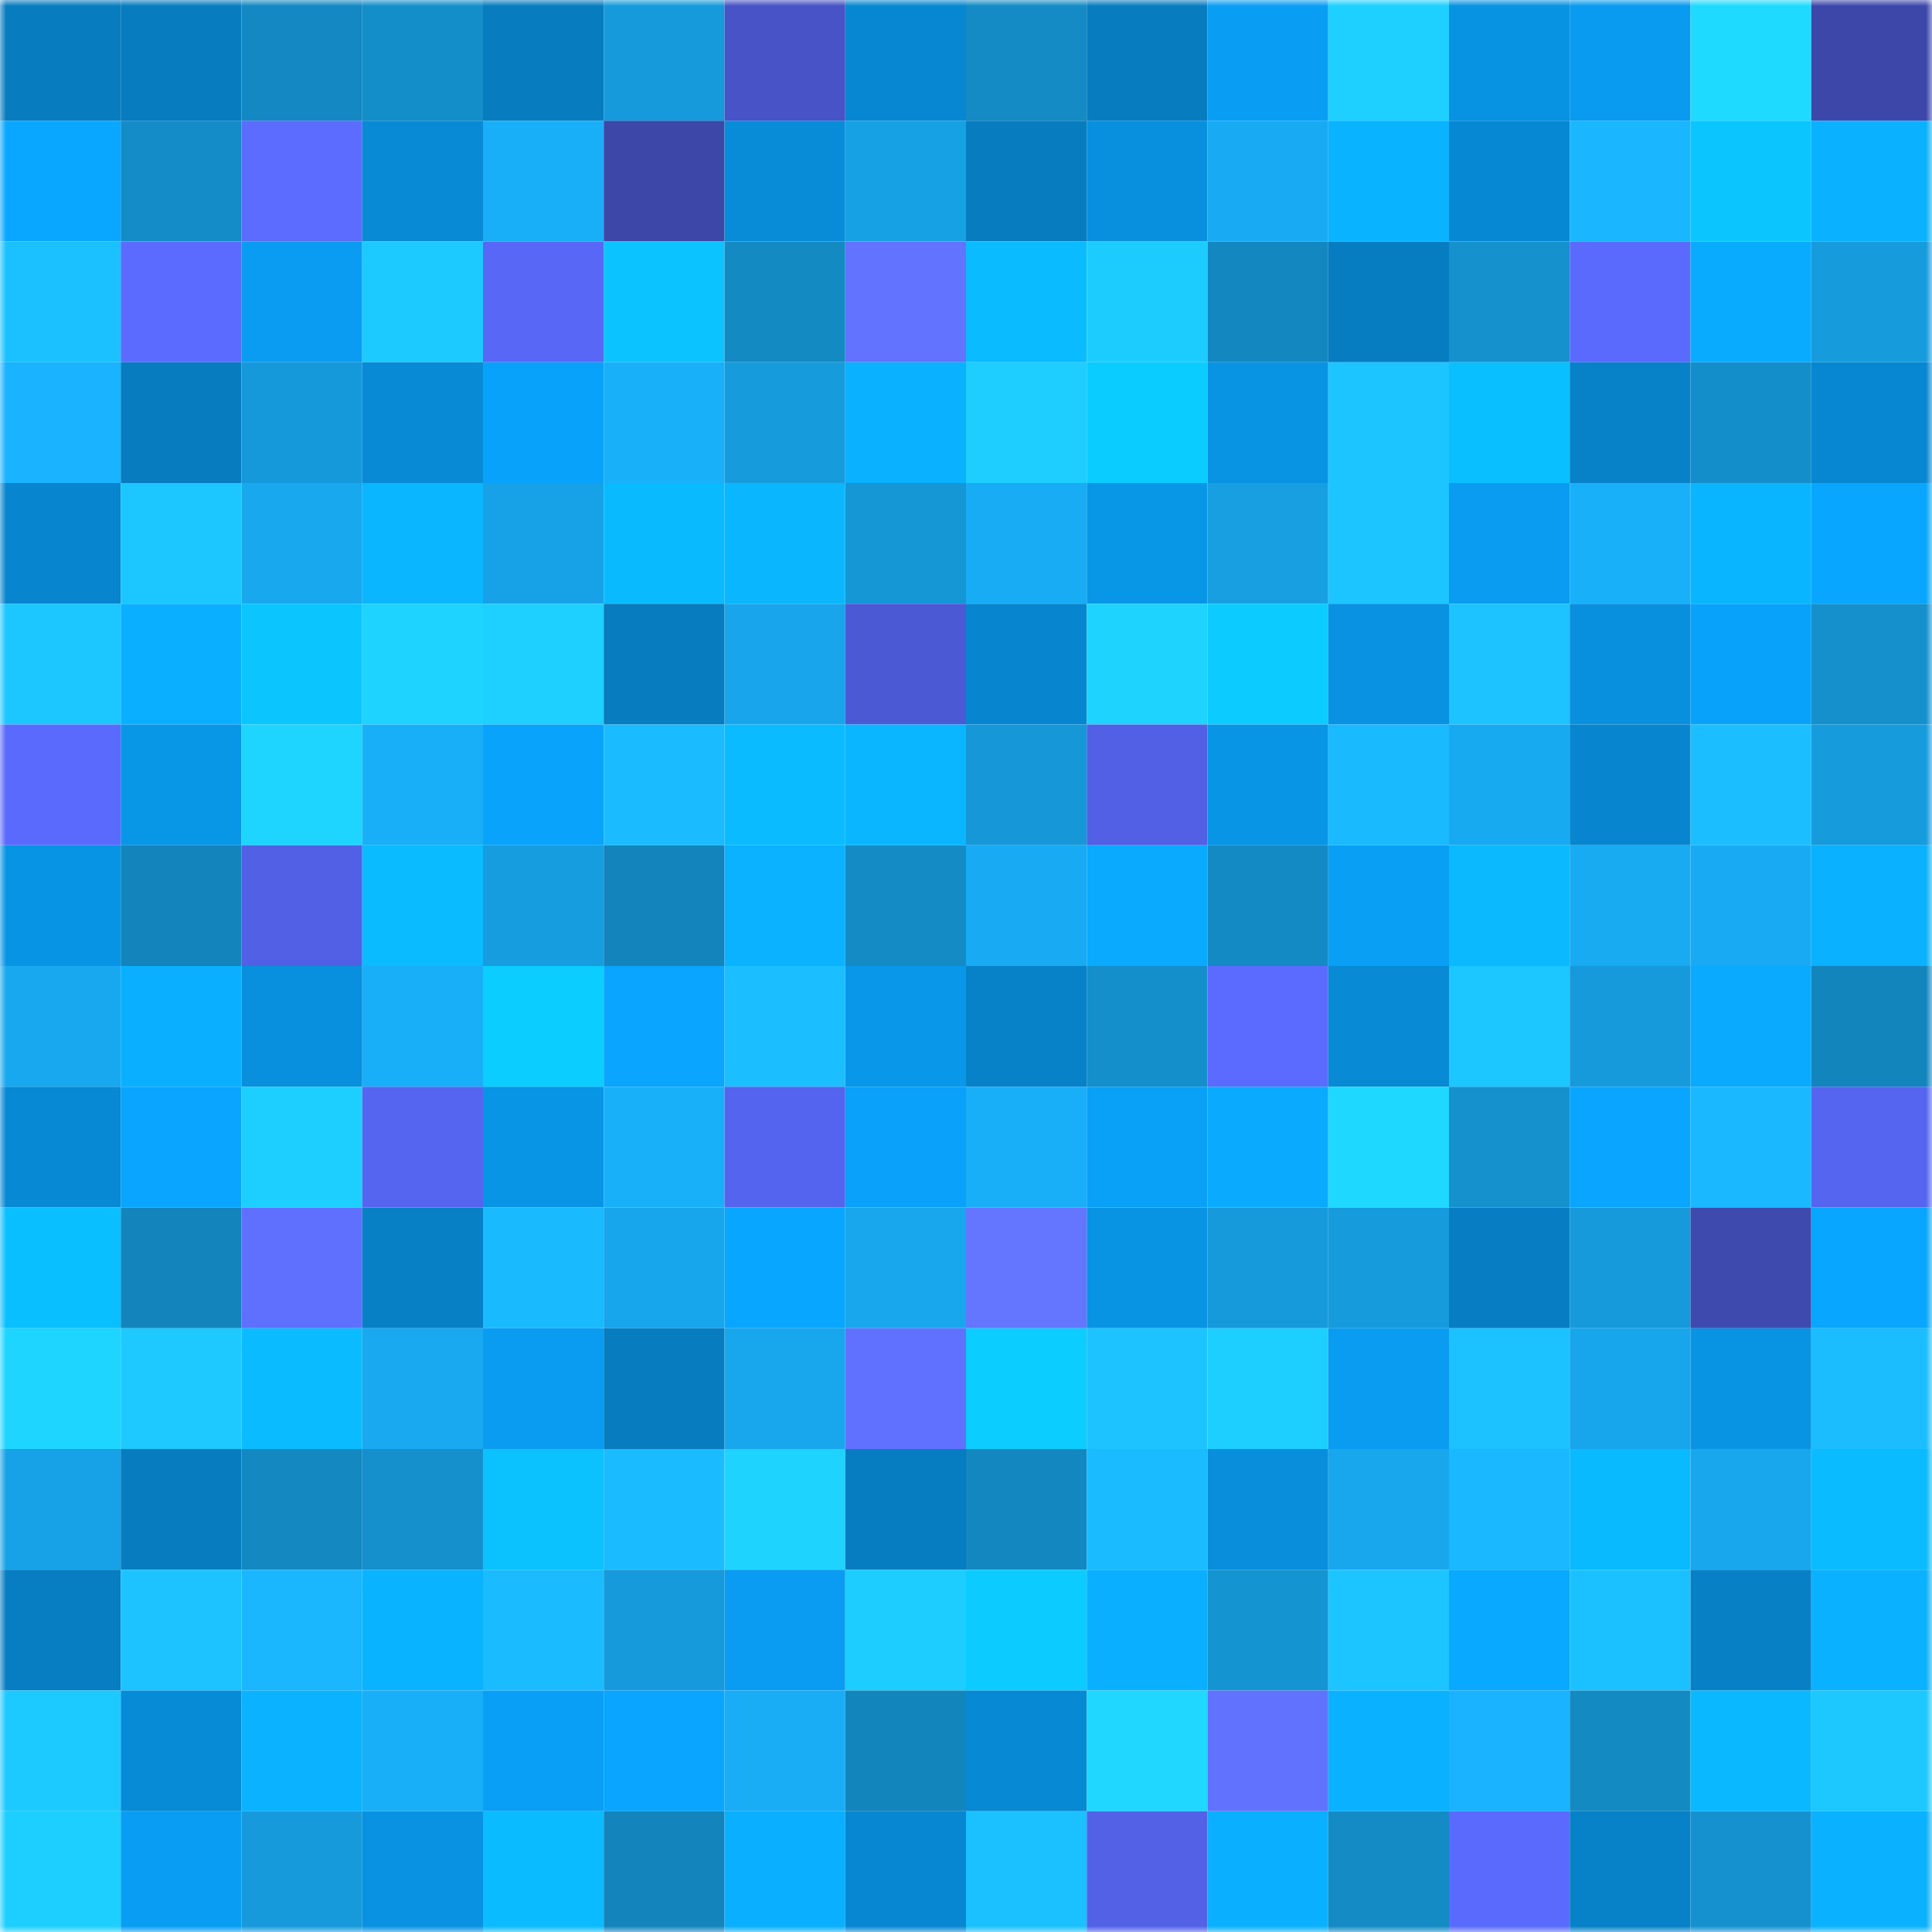<svg viewBox="0 0 160 160" fill="none" role="img" xmlns="http://www.w3.org/2000/svg" width="240" height="240" name="ens%2Cruspusmus.eth"><mask id="498903850" mask-type="alpha" maskUnits="userSpaceOnUse" x="0" y="0" width="160" height="160"><rect width="160" height="160" fill="#FFFFFF"></rect></mask><g mask="url(#498903850)"><rect x="0" y="0" width="10" height="10" fill="#077cbf"></rect><rect x="10" y="0" width="10" height="10" fill="#077cbf"></rect><rect x="20" y="0" width="10" height="10" fill="#1388c2"></rect><rect x="30" y="0" width="10" height="10" fill="#148ec9"></rect><rect x="40" y="0" width="10" height="10" fill="#077cbf"></rect><rect x="50" y="0" width="10" height="10" fill="#169adb"></rect><rect x="60" y="0" width="10" height="10" fill="#4753c6"></rect><rect x="70" y="0" width="10" height="10" fill="#0787d1"></rect><rect x="80" y="0" width="10" height="10" fill="#148bc5"></rect><rect x="90" y="0" width="10" height="10" fill="#077cbf"></rect><rect x="100" y="0" width="10" height="10" fill="#099ef4"></rect><rect x="110" y="0" width="10" height="10" fill="#1ed0ff"></rect><rect x="120" y="0" width="10" height="10" fill="#0892e2"></rect><rect x="130" y="0" width="10" height="10" fill="#089bef"></rect><rect x="140" y="0" width="10" height="10" fill="#1fdaff"></rect><rect x="150" y="0" width="10" height="10" fill="#3d47aa"></rect><rect x="0" y="10" width="10" height="10" fill="#09a7ff"></rect><rect x="10" y="10" width="10" height="10" fill="#148cc7"></rect><rect x="20" y="10" width="10" height="10" fill="#5c6cff"></rect><rect x="30" y="10" width="10" height="10" fill="#088ad5"></rect><rect x="40" y="10" width="10" height="10" fill="#19aff8"></rect><rect x="50" y="10" width="10" height="10" fill="#3c47a8"></rect><rect x="60" y="10" width="10" height="10" fill="#088cd8"></rect><rect x="70" y="10" width="10" height="10" fill="#17a1e5"></rect><rect x="80" y="10" width="10" height="10" fill="#077cbf"></rect><rect x="90" y="10" width="10" height="10" fill="#0890df"></rect><rect x="100" y="10" width="10" height="10" fill="#18abf3"></rect><rect x="110" y="10" width="10" height="10" fill="#0ab3ff"></rect><rect x="120" y="10" width="10" height="10" fill="#0788d3"></rect><rect x="130" y="10" width="10" height="10" fill="#1ab6ff"></rect><rect x="140" y="10" width="10" height="10" fill="#0bc5ff"></rect><rect x="150" y="10" width="10" height="10" fill="#0ab1ff"></rect><rect x="0" y="20" width="10" height="10" fill="#1bc1ff"></rect><rect x="10" y="20" width="10" height="10" fill="#5b6bff"></rect><rect x="20" y="20" width="10" height="10" fill="#099cf2"></rect><rect x="30" y="20" width="10" height="10" fill="#1dcaff"></rect><rect x="40" y="20" width="10" height="10" fill="#5867f6"></rect><rect x="50" y="20" width="10" height="10" fill="#0bc4ff"></rect><rect x="60" y="20" width="10" height="10" fill="#148ac3"></rect><rect x="70" y="20" width="10" height="10" fill="#6273ff"></rect><rect x="80" y="20" width="10" height="10" fill="#0abcff"></rect><rect x="90" y="20" width="10" height="10" fill="#1dccff"></rect><rect x="100" y="20" width="10" height="10" fill="#1387c0"></rect><rect x="110" y="20" width="10" height="10" fill="#077dc1"></rect><rect x="120" y="20" width="10" height="10" fill="#1591ce"></rect><rect x="130" y="20" width="10" height="10" fill="#5a6afc"></rect><rect x="140" y="20" width="10" height="10" fill="#09abff"></rect><rect x="150" y="20" width="10" height="10" fill="#169bdd"></rect><rect x="0" y="30" width="10" height="10" fill="#19b3ff"></rect><rect x="10" y="30" width="10" height="10" fill="#077cbf"></rect><rect x="20" y="30" width="10" height="10" fill="#1699da"></rect><rect x="30" y="30" width="10" height="10" fill="#088ad5"></rect><rect x="40" y="30" width="10" height="10" fill="#09a2fa"></rect><rect x="50" y="30" width="10" height="10" fill="#19b0fa"></rect><rect x="60" y="30" width="10" height="10" fill="#169cdd"></rect><rect x="70" y="30" width="10" height="10" fill="#0ab1ff"></rect><rect x="80" y="30" width="10" height="10" fill="#1dceff"></rect><rect x="90" y="30" width="10" height="10" fill="#0bccff"></rect><rect x="100" y="30" width="10" height="10" fill="#0893e3"></rect><rect x="110" y="30" width="10" height="10" fill="#1cc5ff"></rect><rect x="120" y="30" width="10" height="10" fill="#0abfff"></rect><rect x="130" y="30" width="10" height="10" fill="#0781c7"></rect><rect x="140" y="30" width="10" height="10" fill="#148eca"></rect><rect x="150" y="30" width="10" height="10" fill="#0787d1"></rect><rect x="0" y="40" width="10" height="10" fill="#0785ce"></rect><rect x="10" y="40" width="10" height="10" fill="#1cc6ff"></rect><rect x="20" y="40" width="10" height="10" fill="#18a8ee"></rect><rect x="30" y="40" width="10" height="10" fill="#0ab6ff"></rect><rect x="40" y="40" width="10" height="10" fill="#17a2e7"></rect><rect x="50" y="40" width="10" height="10" fill="#0abaff"></rect><rect x="60" y="40" width="10" height="10" fill="#0ab7ff"></rect><rect x="70" y="40" width="10" height="10" fill="#1596d5"></rect><rect x="80" y="40" width="10" height="10" fill="#18acf5"></rect><rect x="90" y="40" width="10" height="10" fill="#0896e7"></rect><rect x="100" y="40" width="10" height="10" fill="#179fe1"></rect><rect x="110" y="40" width="10" height="10" fill="#1cc5ff"></rect><rect x="120" y="40" width="10" height="10" fill="#099cf1"></rect><rect x="130" y="40" width="10" height="10" fill="#19b0fa"></rect><rect x="140" y="40" width="10" height="10" fill="#0ab5ff"></rect><rect x="150" y="40" width="10" height="10" fill="#09a6ff"></rect><rect x="0" y="50" width="10" height="10" fill="#1cc6ff"></rect><rect x="10" y="50" width="10" height="10" fill="#0ab0ff"></rect><rect x="20" y="50" width="10" height="10" fill="#0bc5ff"></rect><rect x="30" y="50" width="10" height="10" fill="#1ed3ff"></rect><rect x="40" y="50" width="10" height="10" fill="#1dd0ff"></rect><rect x="50" y="50" width="10" height="10" fill="#077cbf"></rect><rect x="60" y="50" width="10" height="10" fill="#18a5eb"></rect><rect x="70" y="50" width="10" height="10" fill="#4c59d4"></rect><rect x="80" y="50" width="10" height="10" fill="#0786cf"></rect><rect x="90" y="50" width="10" height="10" fill="#1ed4ff"></rect><rect x="100" y="50" width="10" height="10" fill="#0bcbff"></rect><rect x="110" y="50" width="10" height="10" fill="#0892e1"></rect><rect x="120" y="50" width="10" height="10" fill="#1cc3ff"></rect><rect x="130" y="50" width="10" height="10" fill="#0890df"></rect><rect x="140" y="50" width="10" height="10" fill="#09a2fa"></rect><rect x="150" y="50" width="10" height="10" fill="#1590cd"></rect><rect x="0" y="60" width="10" height="10" fill="#5a6afc"></rect><rect x="10" y="60" width="10" height="10" fill="#0896e7"></rect><rect x="20" y="60" width="10" height="10" fill="#1ed5ff"></rect><rect x="30" y="60" width="10" height="10" fill="#19aff8"></rect><rect x="40" y="60" width="10" height="10" fill="#09a3fb"></rect><rect x="50" y="60" width="10" height="10" fill="#1bbbff"></rect><rect x="60" y="60" width="10" height="10" fill="#0abcff"></rect><rect x="70" y="60" width="10" height="10" fill="#0ab6ff"></rect><rect x="80" y="60" width="10" height="10" fill="#1698d8"></rect><rect x="90" y="60" width="10" height="10" fill="#5160e4"></rect><rect x="100" y="60" width="10" height="10" fill="#0895e6"></rect><rect x="110" y="60" width="10" height="10" fill="#1abaff"></rect><rect x="120" y="60" width="10" height="10" fill="#18aaf1"></rect><rect x="130" y="60" width="10" height="10" fill="#0786cf"></rect><rect x="140" y="60" width="10" height="10" fill="#1bbeff"></rect><rect x="150" y="60" width="10" height="10" fill="#169bdd"></rect><rect x="0" y="70" width="10" height="10" fill="#0894e5"></rect><rect x="10" y="70" width="10" height="10" fill="#1384bc"></rect><rect x="20" y="70" width="10" height="10" fill="#5160e4"></rect><rect x="30" y="70" width="10" height="10" fill="#0abbff"></rect><rect x="40" y="70" width="10" height="10" fill="#169ddf"></rect><rect x="50" y="70" width="10" height="10" fill="#1384bc"></rect><rect x="60" y="70" width="10" height="10" fill="#0ab2ff"></rect><rect x="70" y="70" width="10" height="10" fill="#148bc5"></rect><rect x="80" y="70" width="10" height="10" fill="#18abf3"></rect><rect x="90" y="70" width="10" height="10" fill="#09aaff"></rect><rect x="100" y="70" width="10" height="10" fill="#148ac4"></rect><rect x="110" y="70" width="10" height="10" fill="#099ff5"></rect><rect x="120" y="70" width="10" height="10" fill="#0ab9ff"></rect><rect x="130" y="70" width="10" height="10" fill="#18abf2"></rect><rect x="140" y="70" width="10" height="10" fill="#18abf3"></rect><rect x="150" y="70" width="10" height="10" fill="#0ab1ff"></rect><rect x="0" y="80" width="10" height="10" fill="#18a8ef"></rect><rect x="10" y="80" width="10" height="10" fill="#0ab0ff"></rect><rect x="20" y="80" width="10" height="10" fill="#088fdd"></rect><rect x="30" y="80" width="10" height="10" fill="#19aff8"></rect><rect x="40" y="80" width="10" height="10" fill="#0bcdff"></rect><rect x="50" y="80" width="10" height="10" fill="#09a5ff"></rect><rect x="60" y="80" width="10" height="10" fill="#1bbfff"></rect><rect x="70" y="80" width="10" height="10" fill="#0897e9"></rect><rect x="80" y="80" width="10" height="10" fill="#0782c9"></rect><rect x="90" y="80" width="10" height="10" fill="#148fcb"></rect><rect x="100" y="80" width="10" height="10" fill="#5b6bff"></rect><rect x="110" y="80" width="10" height="10" fill="#088ad5"></rect><rect x="120" y="80" width="10" height="10" fill="#1cc6ff"></rect><rect x="130" y="80" width="10" height="10" fill="#169adb"></rect><rect x="140" y="80" width="10" height="10" fill="#09aaff"></rect><rect x="150" y="80" width="10" height="10" fill="#1385bd"></rect><rect x="0" y="90" width="10" height="10" fill="#0789d4"></rect><rect x="10" y="90" width="10" height="10" fill="#09a5ff"></rect><rect x="20" y="90" width="10" height="10" fill="#1dcfff"></rect><rect x="30" y="90" width="10" height="10" fill="#5665f0"></rect><rect x="40" y="90" width="10" height="10" fill="#0895e6"></rect><rect x="50" y="90" width="10" height="10" fill="#19b0fa"></rect><rect x="60" y="90" width="10" height="10" fill="#5564ef"></rect><rect x="70" y="90" width="10" height="10" fill="#09a1f9"></rect><rect x="80" y="90" width="10" height="10" fill="#19aef8"></rect><rect x="90" y="90" width="10" height="10" fill="#09a0f7"></rect><rect x="100" y="90" width="10" height="10" fill="#09aaff"></rect><rect x="110" y="90" width="10" height="10" fill="#1fd8ff"></rect><rect x="120" y="90" width="10" height="10" fill="#1591ce"></rect><rect x="130" y="90" width="10" height="10" fill="#09a5ff"></rect><rect x="140" y="90" width="10" height="10" fill="#1ab9ff"></rect><rect x="150" y="90" width="10" height="10" fill="#5665f0"></rect><rect x="0" y="100" width="10" height="10" fill="#0abfff"></rect><rect x="10" y="100" width="10" height="10" fill="#1384bc"></rect><rect x="20" y="100" width="10" height="10" fill="#5f70ff"></rect><rect x="30" y="100" width="10" height="10" fill="#0780c5"></rect><rect x="40" y="100" width="10" height="10" fill="#1abaff"></rect><rect x="50" y="100" width="10" height="10" fill="#17a5eb"></rect><rect x="60" y="100" width="10" height="10" fill="#09a6ff"></rect><rect x="70" y="100" width="10" height="10" fill="#18a7ed"></rect><rect x="80" y="100" width="10" height="10" fill="#6476ff"></rect><rect x="90" y="100" width="10" height="10" fill="#0893e3"></rect><rect x="100" y="100" width="10" height="10" fill="#169adb"></rect><rect x="110" y="100" width="10" height="10" fill="#169bdd"></rect><rect x="120" y="100" width="10" height="10" fill="#077ec3"></rect><rect x="130" y="100" width="10" height="10" fill="#169adb"></rect><rect x="140" y="100" width="10" height="10" fill="#3f4aaf"></rect><rect x="150" y="100" width="10" height="10" fill="#09a6ff"></rect><rect x="0" y="110" width="10" height="10" fill="#1ed5ff"></rect><rect x="10" y="110" width="10" height="10" fill="#1dc9ff"></rect><rect x="20" y="110" width="10" height="10" fill="#0abcff"></rect><rect x="30" y="110" width="10" height="10" fill="#18a9f0"></rect><rect x="40" y="110" width="10" height="10" fill="#099cf1"></rect><rect x="50" y="110" width="10" height="10" fill="#077cbf"></rect><rect x="60" y="110" width="10" height="10" fill="#18a7ed"></rect><rect x="70" y="110" width="10" height="10" fill="#6071ff"></rect><rect x="80" y="110" width="10" height="10" fill="#0bcdff"></rect><rect x="90" y="110" width="10" height="10" fill="#1cc3ff"></rect><rect x="100" y="110" width="10" height="10" fill="#1dcfff"></rect><rect x="110" y="110" width="10" height="10" fill="#099cf1"></rect><rect x="120" y="110" width="10" height="10" fill="#1cc2ff"></rect><rect x="130" y="110" width="10" height="10" fill="#17a5eb"></rect><rect x="140" y="110" width="10" height="10" fill="#0893e3"></rect><rect x="150" y="110" width="10" height="10" fill="#1bbdff"></rect><rect x="0" y="120" width="10" height="10" fill="#17a2e7"></rect><rect x="10" y="120" width="10" height="10" fill="#077cbf"></rect><rect x="20" y="120" width="10" height="10" fill="#1388c1"></rect><rect x="30" y="120" width="10" height="10" fill="#1590cd"></rect><rect x="40" y="120" width="10" height="10" fill="#0bc2ff"></rect><rect x="50" y="120" width="10" height="10" fill="#1bbbff"></rect><rect x="60" y="120" width="10" height="10" fill="#1ed4ff"></rect><rect x="70" y="120" width="10" height="10" fill="#077dc1"></rect><rect x="80" y="120" width="10" height="10" fill="#1387c0"></rect><rect x="90" y="120" width="10" height="10" fill="#1bbbff"></rect><rect x="100" y="120" width="10" height="10" fill="#088edb"></rect><rect x="110" y="120" width="10" height="10" fill="#18a7ed"></rect><rect x="120" y="120" width="10" height="10" fill="#1ab8ff"></rect><rect x="130" y="120" width="10" height="10" fill="#0abaff"></rect><rect x="140" y="120" width="10" height="10" fill="#18a7ed"></rect><rect x="150" y="120" width="10" height="10" fill="#0abbff"></rect><rect x="0" y="130" width="10" height="10" fill="#077dc2"></rect><rect x="10" y="130" width="10" height="10" fill="#1cc3ff"></rect><rect x="20" y="130" width="10" height="10" fill="#1ab7ff"></rect><rect x="30" y="130" width="10" height="10" fill="#0ab3ff"></rect><rect x="40" y="130" width="10" height="10" fill="#1bbcff"></rect><rect x="50" y="130" width="10" height="10" fill="#169adb"></rect><rect x="60" y="130" width="10" height="10" fill="#099cf2"></rect><rect x="70" y="130" width="10" height="10" fill="#1dcdff"></rect><rect x="80" y="130" width="10" height="10" fill="#0bcbff"></rect><rect x="90" y="130" width="10" height="10" fill="#0ab0ff"></rect><rect x="100" y="130" width="10" height="10" fill="#1594d2"></rect><rect x="110" y="130" width="10" height="10" fill="#1cc5ff"></rect><rect x="120" y="130" width="10" height="10" fill="#09a9ff"></rect><rect x="130" y="130" width="10" height="10" fill="#1bc1ff"></rect><rect x="140" y="130" width="10" height="10" fill="#0780c6"></rect><rect x="150" y="130" width="10" height="10" fill="#0ab1ff"></rect><rect x="0" y="140" width="10" height="10" fill="#1dcaff"></rect><rect x="10" y="140" width="10" height="10" fill="#088bd7"></rect><rect x="20" y="140" width="10" height="10" fill="#0ab2ff"></rect><rect x="30" y="140" width="10" height="10" fill="#19aff8"></rect><rect x="40" y="140" width="10" height="10" fill="#099ff6"></rect><rect x="50" y="140" width="10" height="10" fill="#09a5ff"></rect><rect x="60" y="140" width="10" height="10" fill="#19adf5"></rect><rect x="70" y="140" width="10" height="10" fill="#1385bd"></rect><rect x="80" y="140" width="10" height="10" fill="#0789d3"></rect><rect x="90" y="140" width="10" height="10" fill="#1fd7ff"></rect><rect x="100" y="140" width="10" height="10" fill="#6172ff"></rect><rect x="110" y="140" width="10" height="10" fill="#0ab1ff"></rect><rect x="120" y="140" width="10" height="10" fill="#19b3ff"></rect><rect x="130" y="140" width="10" height="10" fill="#148ac3"></rect><rect x="140" y="140" width="10" height="10" fill="#0ab8ff"></rect><rect x="150" y="140" width="10" height="10" fill="#1cc8ff"></rect><rect x="0" y="150" width="10" height="10" fill="#1dcfff"></rect><rect x="10" y="150" width="10" height="10" fill="#099df3"></rect><rect x="20" y="150" width="10" height="10" fill="#169adb"></rect><rect x="30" y="150" width="10" height="10" fill="#0892e1"></rect><rect x="40" y="150" width="10" height="10" fill="#0abbff"></rect><rect x="50" y="150" width="10" height="10" fill="#1384bc"></rect><rect x="60" y="150" width="10" height="10" fill="#0aafff"></rect><rect x="70" y="150" width="10" height="10" fill="#0787d1"></rect><rect x="80" y="150" width="10" height="10" fill="#1bc0ff"></rect><rect x="90" y="150" width="10" height="10" fill="#5361e7"></rect><rect x="100" y="150" width="10" height="10" fill="#0ab0ff"></rect><rect x="110" y="150" width="10" height="10" fill="#148bc5"></rect><rect x="120" y="150" width="10" height="10" fill="#5a6afd"></rect><rect x="130" y="150" width="10" height="10" fill="#0781c7"></rect><rect x="140" y="150" width="10" height="10" fill="#1591cf"></rect><rect x="150" y="150" width="10" height="10" fill="#0ab1ff"></rect></g></svg>